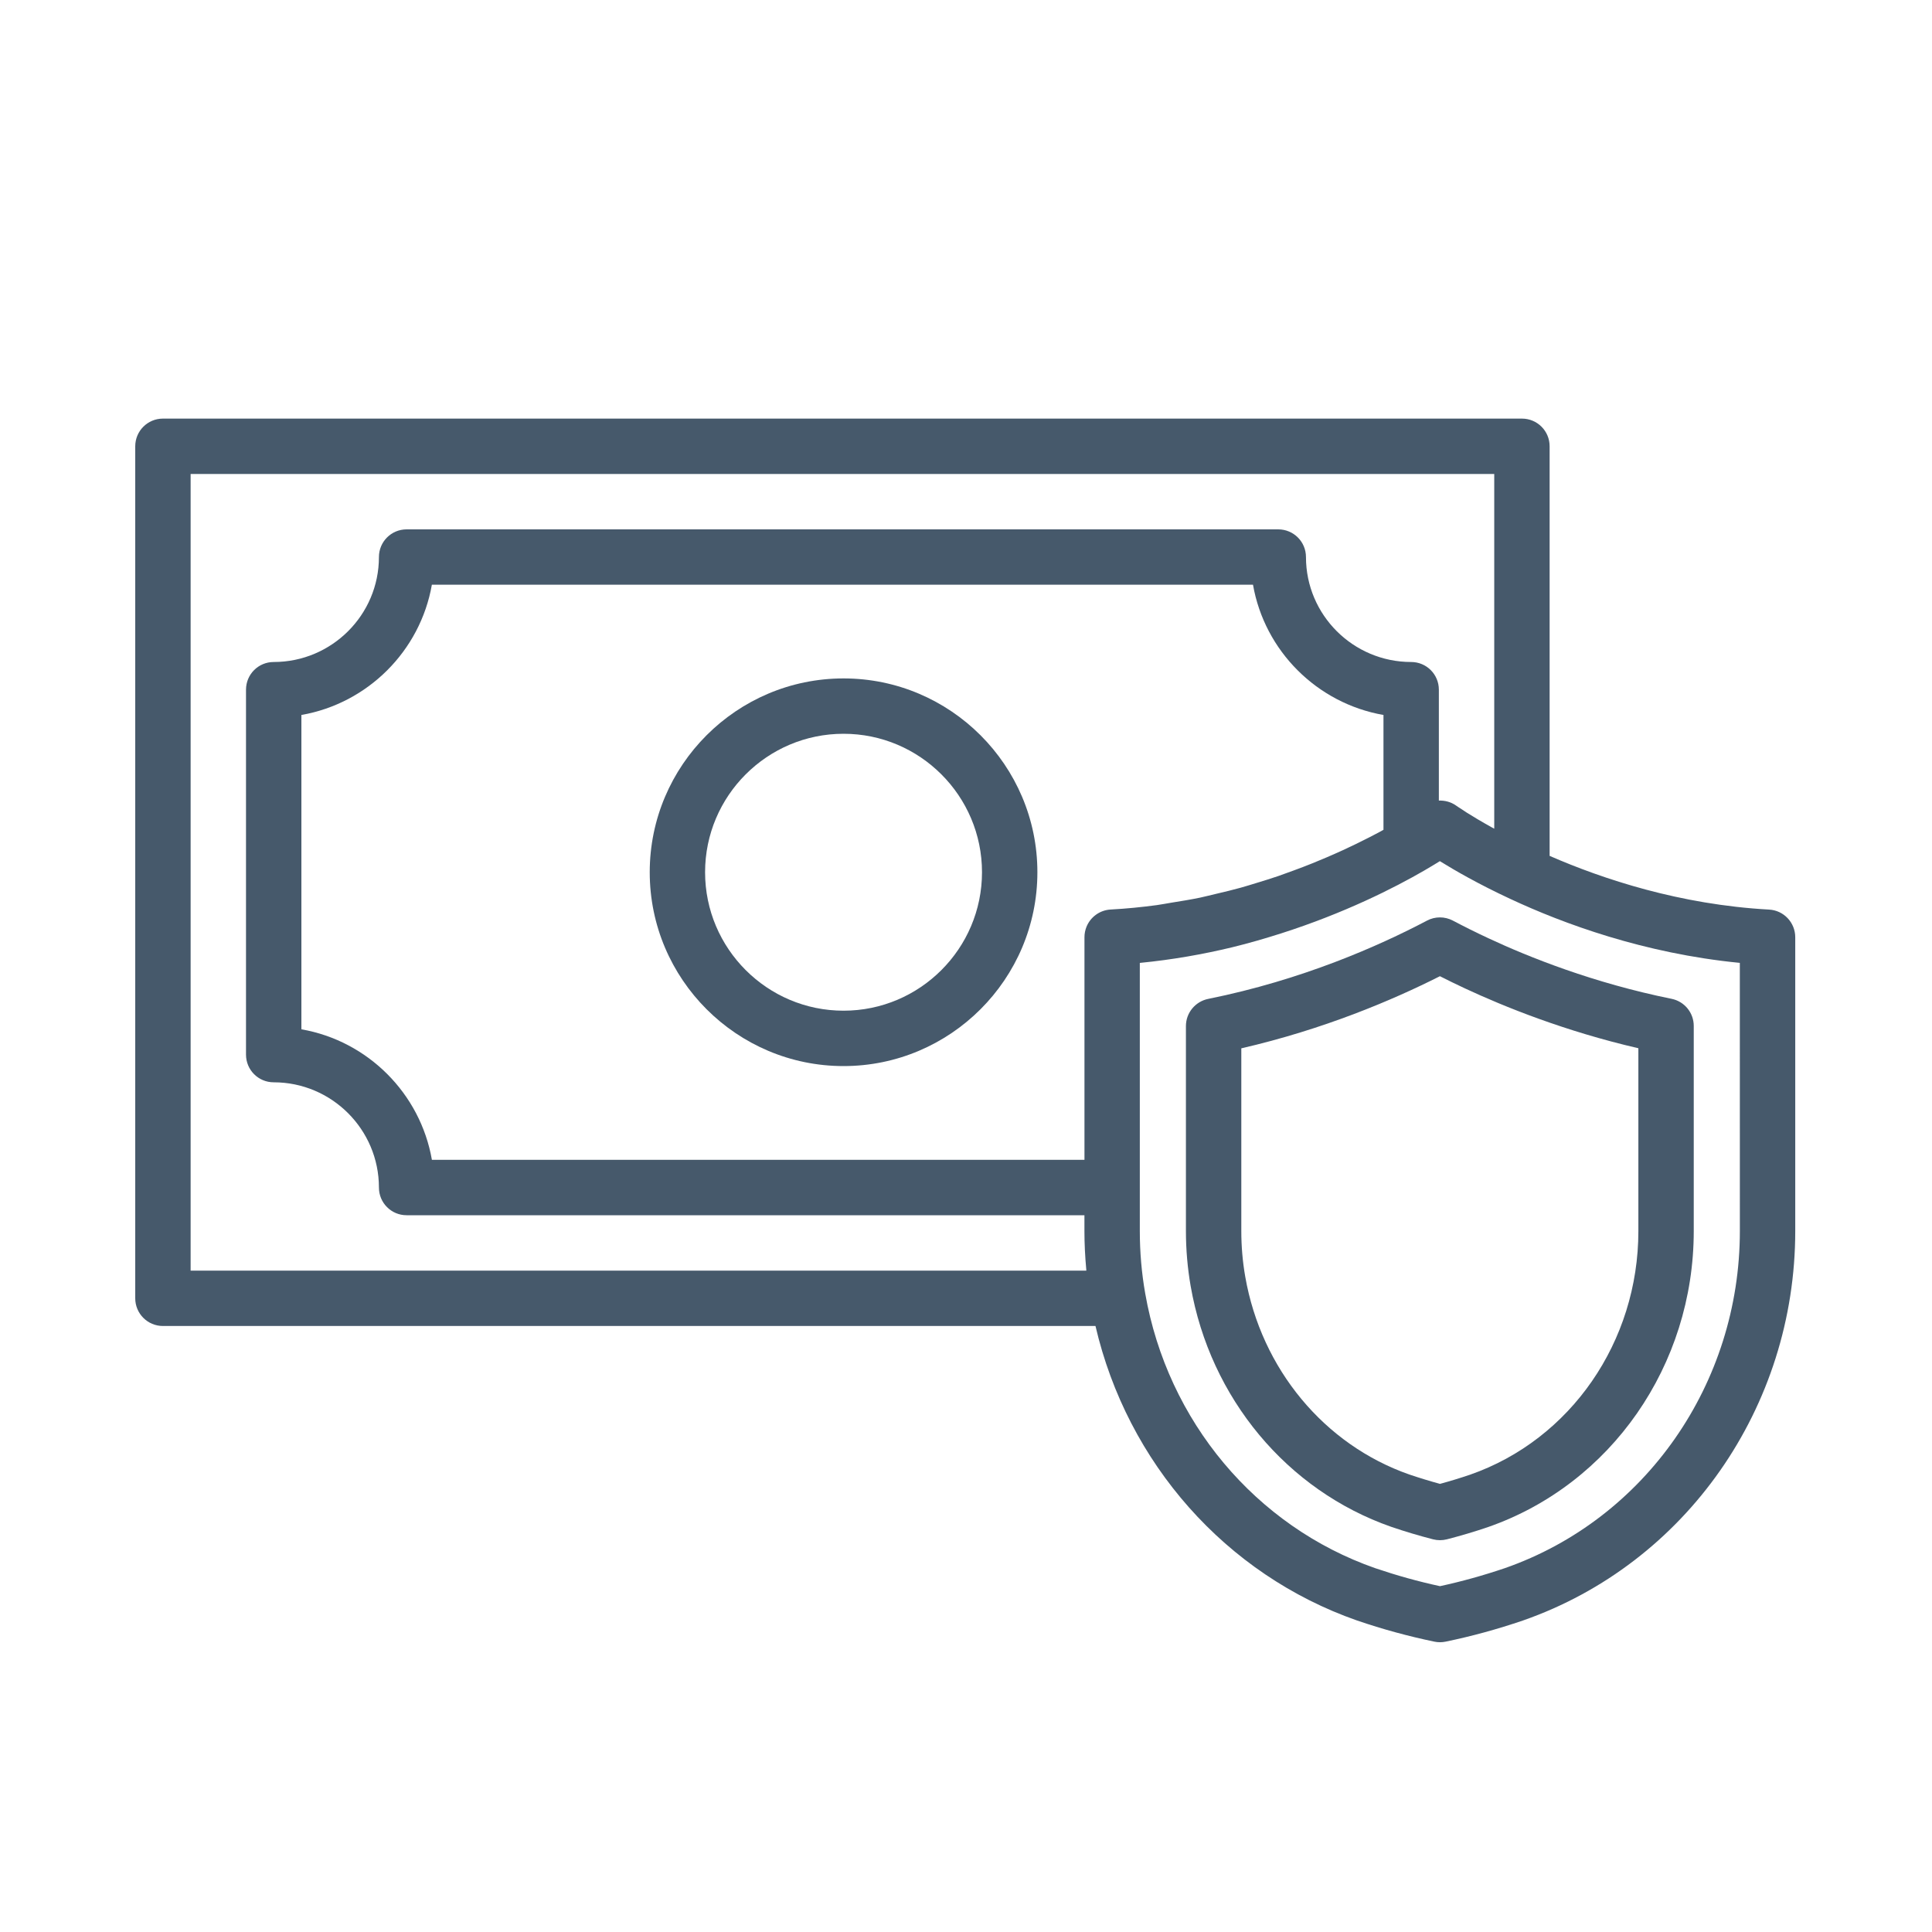 <svg width="60" height="60" viewBox="0 0 60 60" fill="none" xmlns="http://www.w3.org/2000/svg">
<path d="M54.94 28.248C52.167 28.095 49.777 27.3 48.125 26.58V13.86C48.125 13.384 47.741 13 47.265 13H5.06C4.585 13 4.2 13.384 4.2 13.86V40.32C4.2 40.795 4.585 41.18 5.06 41.18H34.021C35.011 45.434 38.066 48.901 42.147 50.327C42.948 50.6 43.733 50.814 44.546 50.983C44.603 50.995 44.662 51.001 44.72 51.001C44.777 51.001 44.837 50.995 44.894 50.983C45.703 50.816 46.489 50.601 47.3 50.325C52.356 48.559 55.753 43.699 55.753 38.231V29.107C55.753 28.651 55.396 28.272 54.94 28.248ZM5.92 39.46V14.72H46.405V25.736C46.378 25.721 46.348 25.705 46.321 25.69C46.187 25.615 46.059 25.543 45.949 25.477C45.93 25.466 45.906 25.453 45.888 25.442C45.753 25.362 45.639 25.292 45.544 25.232C45.528 25.221 45.514 25.213 45.5 25.202C45.422 25.152 45.354 25.109 45.31 25.078C45.304 25.075 45.297 25.07 45.292 25.067C45.25 25.039 45.221 25.018 45.219 25.017C45.059 24.904 44.871 24.856 44.685 24.863V21.419C44.685 20.943 44.301 20.559 43.825 20.559C42.023 20.559 40.558 19.097 40.558 17.3C40.558 16.824 40.173 16.44 39.698 16.44H12.627C12.152 16.44 11.768 16.824 11.768 17.3C11.768 19.097 10.302 20.559 8.5 20.559C8.024 20.559 7.64 20.943 7.64 21.419V32.752C7.64 33.228 8.024 33.612 8.5 33.612C10.302 33.612 11.768 35.078 11.768 36.88C11.768 37.356 12.152 37.74 12.627 37.74H33.678V38.23C33.678 38.626 33.698 39.02 33.734 39.413C33.736 39.428 33.734 39.444 33.737 39.46H5.92ZM42.965 25.77C42.923 25.793 42.886 25.815 42.843 25.838C42.745 25.889 42.64 25.944 42.535 25.999C42.389 26.073 42.237 26.15 42.077 26.227C41.959 26.284 41.836 26.342 41.71 26.4C41.541 26.478 41.364 26.556 41.182 26.634C41.045 26.692 40.905 26.751 40.761 26.809C40.569 26.887 40.368 26.963 40.164 27.038C40.011 27.095 39.858 27.151 39.699 27.206C39.482 27.281 39.255 27.35 39.026 27.42C38.863 27.47 38.701 27.521 38.532 27.568C38.286 27.637 38.029 27.697 37.772 27.758C37.604 27.797 37.441 27.84 37.269 27.877C36.977 27.938 36.673 27.986 36.37 28.035C36.219 28.059 36.073 28.089 35.919 28.11C35.456 28.172 34.98 28.22 34.493 28.246C34.15 28.265 33.864 28.482 33.742 28.782C33.702 28.882 33.679 28.991 33.679 29.105V36.019H13.413C13.053 33.957 11.423 32.326 9.36 31.966V22.204C11.421 21.844 13.052 20.216 13.412 18.159H38.913C39.273 20.217 40.903 21.844 42.965 22.204V25.77ZM54.033 38.23C54.033 42.968 51.099 47.176 46.739 48.699C46.061 48.929 45.398 49.113 44.72 49.26C44.04 49.113 43.377 48.928 42.708 48.701C38.995 47.403 36.259 44.135 35.566 40.171C35.454 39.539 35.398 38.885 35.398 38.23V29.904C36.406 29.806 37.362 29.636 38.256 29.421C38.793 29.291 39.299 29.142 39.787 28.987C41.737 28.364 43.29 27.582 44.256 27.021C44.256 27.021 44.257 27.02 44.258 27.019C44.434 26.917 44.587 26.824 44.716 26.744C45.169 27.025 45.915 27.457 46.901 27.915C48.537 28.68 51.052 29.612 54.032 29.903L54.033 38.23Z" fill="#46596B"/>
<path d="M45.12 28.59C44.869 28.458 44.568 28.457 44.317 28.59C42.828 29.375 40.439 30.434 37.52 31.022C37.119 31.104 36.83 31.457 36.83 31.865V38.233C36.83 38.808 36.88 39.383 36.977 39.942C37.585 43.422 39.969 46.286 43.206 47.417C43.642 47.566 44.071 47.693 44.505 47.805C44.575 47.823 44.648 47.832 44.72 47.832C44.792 47.832 44.864 47.823 44.935 47.805C45.365 47.694 45.789 47.569 46.214 47.424C50.034 46.091 52.601 42.397 52.601 38.233V31.862C52.601 31.452 52.313 31.1 51.911 31.019C49.486 30.528 47.481 29.726 46.224 29.138C45.821 28.951 45.452 28.765 45.12 28.59ZM50.881 38.233C50.881 41.666 48.779 44.708 45.654 45.798C45.346 45.903 45.035 45.997 44.72 46.083C44.401 45.996 44.084 45.899 43.768 45.792C41.125 44.868 39.172 42.514 38.672 39.647C38.591 39.185 38.55 38.708 38.55 38.232V32.557C41.111 31.966 43.247 31.06 44.718 30.317C44.962 30.442 45.223 30.568 45.496 30.696C46.717 31.265 48.599 32.026 50.881 32.554V38.233Z" fill="#46596B"/>
<path d="M26.197 21.069C22.879 21.069 20.178 23.77 20.178 27.088C20.178 30.407 22.879 33.108 26.197 33.108C29.515 33.108 32.217 30.407 32.217 27.088C32.217 23.77 29.515 21.069 26.197 21.069ZM26.197 31.388C23.826 31.388 21.897 29.459 21.897 27.088C21.897 24.717 23.826 22.788 26.197 22.788C28.568 22.788 30.497 24.717 30.497 27.088C30.497 29.459 28.568 31.388 26.197 31.388Z" fill="#46596B"/>
</svg>
